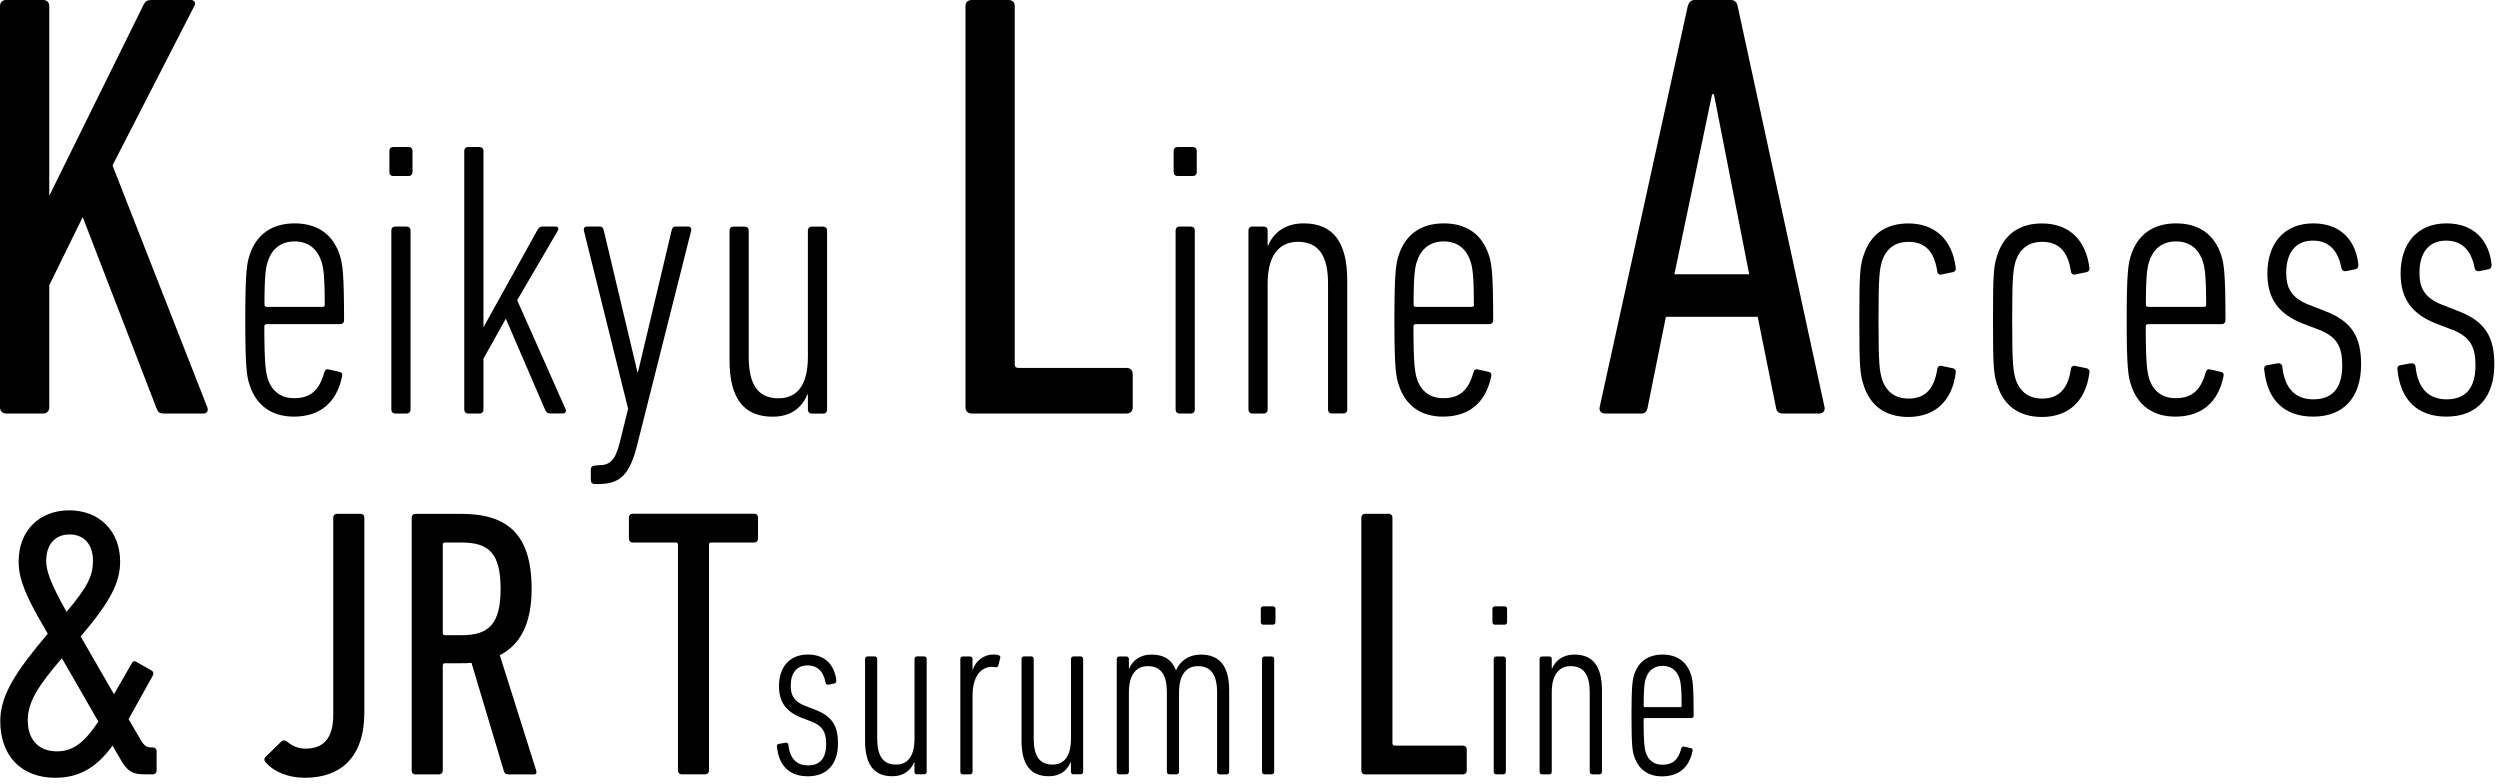 <svg width="370" height="116" viewBox="0 0 370 116" fill="none" xmlns="http://www.w3.org/2000/svg">
<g clip-path="url(#clip0_10_1080)">
<path d="M0 0.9C0 0.36 0.36 0 0.9 0H6.39C6.93 0 7.29 0.36 7.29 0.9V28.98L21.24 0.72C21.51 0.18 21.78 0 22.41 0H28.26C28.8 0 28.98 0.45 28.8 0.81L16.65 24.48L30.69 60.3C30.87 60.84 30.6 61.2 30.15 61.2H24.21C23.67 61.2 23.4 61.02 23.22 60.57L12.24 32.13L7.29 42.21V60.3C7.29 60.84 6.93 61.2 6.39 61.2H0.9C0.36 61.2 0 60.84 0 60.3V0.9Z" fill="black"/>
<path d="M50.321 47.97H39.471C39.241 47.97 39.121 48.09 39.121 48.32C39.121 54 39.351 55.11 39.641 56.09C40.281 58 41.671 58.93 43.531 58.93C45.911 58.93 47.241 57.83 48.001 55.1C48.121 54.69 48.351 54.58 48.701 54.69L50.271 55.04C50.561 55.1 50.731 55.33 50.621 55.74C49.811 59.63 47.311 61.66 43.491 61.66C40.241 61.66 37.921 60.04 36.941 56.96C36.531 55.8 36.301 54.41 36.301 47.39C36.301 40.37 36.531 38.98 36.941 37.76C37.931 34.69 40.251 33.06 43.611 33.06C46.971 33.06 49.291 34.68 50.281 37.76C50.691 38.98 50.921 40.37 50.921 47.39C50.921 47.74 50.691 47.97 50.341 47.97H50.321ZM48.061 45.07C48.061 40.55 47.831 39.44 47.541 38.63C46.901 36.72 45.511 35.73 43.601 35.73C41.691 35.73 40.291 36.72 39.661 38.63C39.371 39.44 39.141 40.54 39.141 45.07C39.141 45.3 39.261 45.42 39.491 45.42H47.731C47.961 45.42 48.081 45.3 48.081 45.07H48.061Z" fill="black"/>
<path d="M58.209 26.05C57.859 26.05 57.629 25.82 57.629 25.47V22.34C57.629 21.99 57.859 21.76 58.209 21.76H60.469C60.819 21.76 61.049 21.99 61.049 22.34V25.47C61.049 25.82 60.819 26.05 60.469 26.05H58.209ZM58.499 61.2C58.149 61.2 57.919 60.97 57.919 60.62V34.11C57.919 33.76 58.149 33.53 58.499 33.53H60.179C60.529 33.53 60.759 33.76 60.759 34.11V60.62C60.759 60.97 60.529 61.2 60.179 61.2H58.499Z" fill="black"/>
<path d="M81.471 61.2C81.061 61.2 80.831 61.03 80.661 60.62L74.861 47.16L71.551 53.08V60.62C71.551 60.97 71.321 61.2 70.971 61.2H69.291C68.941 61.2 68.711 60.97 68.711 60.62V22.34C68.711 21.99 68.941 21.76 69.291 21.76H70.971C71.321 21.76 71.551 21.99 71.551 22.34V48.44L79.501 34.11C79.731 33.7 79.911 33.53 80.311 33.53H82.221C82.571 33.53 82.741 33.76 82.571 34.11L76.541 44.43L83.731 60.61C83.851 60.96 83.611 61.19 83.271 61.19H81.471V61.2Z" fill="black"/>
<path d="M88.02 71.64C87.67 71.64 87.44 71.41 87.44 71.06V69.49C87.44 69.14 87.67 68.91 88.02 68.91L88.66 68.85C90.23 68.85 91.04 68.15 91.68 65.66L92.96 60.5L86.41 34.11C86.35 33.76 86.53 33.53 86.87 33.53H88.78C89.13 33.53 89.3 33.76 89.36 34.11L94.35 55.11H94.41L99.4 34.11C99.46 33.76 99.63 33.53 99.98 33.53H101.84C102.19 33.53 102.36 33.76 102.3 34.11L94.41 65.43C93.25 70.36 91.74 71.64 88.55 71.64H88.03H88.02Z" fill="black"/>
<path d="M120.149 61.2C119.799 61.2 119.569 60.97 119.569 60.62V58.36H119.509C118.759 60.16 117.249 61.67 114.349 61.67C110.059 61.67 107.969 58.94 107.969 53.32V34.12C107.969 33.77 108.199 33.54 108.549 33.54H110.229C110.579 33.54 110.809 33.77 110.809 34.12V52.8C110.809 56.86 112.139 58.95 115.219 58.95C117.949 58.95 119.569 57.04 119.569 52.8V34.12C119.569 33.77 119.799 33.54 120.149 33.54H121.829C122.179 33.54 122.409 33.77 122.409 34.12V60.63C122.409 60.98 122.179 61.21 121.829 61.21H120.149V61.2Z" fill="black"/>
<path d="M142.891 0.9C142.891 0.36 143.251 0 143.791 0H149.281C149.821 0 150.181 0.36 150.181 0.9V53.91C150.181 54.27 150.361 54.45 150.721 54.45H166.741C167.281 54.45 167.641 54.81 167.641 55.35V60.3C167.641 60.84 167.281 61.2 166.741 61.2H143.791C143.251 61.2 142.891 60.84 142.891 60.3V0.9Z" fill="black"/>
<path d="M174.279 26.05C173.929 26.05 173.699 25.82 173.699 25.47V22.34C173.699 21.99 173.929 21.76 174.279 21.76H176.539C176.889 21.76 177.119 21.99 177.119 22.34V25.47C177.119 25.82 176.889 26.05 176.539 26.05H174.279ZM174.569 61.2C174.219 61.2 173.989 60.97 173.989 60.62V34.11C173.989 33.76 174.219 33.53 174.569 33.53H176.249C176.599 33.53 176.829 33.76 176.829 34.11V60.62C176.829 60.97 176.599 61.2 176.249 61.2H174.569Z" fill="black"/>
<path d="M197.13 61.2C196.78 61.2 196.55 60.97 196.55 60.62V41.94C196.55 37.94 195.22 35.79 192.08 35.79C189.35 35.79 187.61 37.76 187.61 41.94V60.62C187.61 60.97 187.38 61.2 187.03 61.2H185.35C185 61.2 184.77 60.97 184.77 60.62V34.11C184.77 33.76 185 33.53 185.35 33.53H187.03C187.38 33.53 187.61 33.76 187.61 34.11V36.37H187.67C188.42 34.57 190.05 33.06 192.95 33.06C197.3 33.06 199.39 35.84 199.39 41.47V60.61C199.39 60.96 199.16 61.19 198.81 61.19H197.13V61.2Z" fill="black"/>
<path d="M220.391 47.97H209.541C209.311 47.97 209.191 48.09 209.191 48.32C209.191 54 209.421 55.11 209.711 56.09C210.351 58 211.741 58.93 213.601 58.93C215.981 58.93 217.311 57.83 218.071 55.1C218.191 54.69 218.421 54.58 218.771 54.69L220.341 55.04C220.631 55.1 220.801 55.33 220.691 55.74C219.881 59.63 217.381 61.66 213.561 61.66C210.311 61.66 207.991 60.04 207.011 56.96C206.601 55.8 206.371 54.41 206.371 47.39C206.371 40.37 206.601 38.98 207.011 37.76C208.001 34.69 210.321 33.06 213.681 33.06C217.041 33.06 219.361 34.68 220.351 37.76C220.761 38.98 220.991 40.37 220.991 47.39C220.991 47.74 220.761 47.97 220.411 47.97H220.391ZM218.131 45.07C218.131 40.55 217.901 39.44 217.611 38.63C216.971 36.72 215.581 35.73 213.671 35.73C211.761 35.73 210.361 36.72 209.731 38.63C209.441 39.44 209.211 40.54 209.211 45.07C209.211 45.3 209.331 45.42 209.561 45.42H217.801C218.031 45.42 218.151 45.3 218.151 45.07H218.131Z" fill="black"/>
<path d="M249.79 0.9C249.97 0.36 250.24 0 250.78 0H256.18C256.72 0 257.08 0.36 257.17 0.9L270.04 60.3C270.13 60.84 269.77 61.2 269.23 61.2H263.83C263.2 61.2 262.93 60.84 262.84 60.3L260.14 46.89H246.55L243.85 60.3C243.76 60.84 243.49 61.2 242.95 61.2H237.55C237.01 61.2 236.65 60.84 236.74 60.3L249.79 0.9ZM258.88 40.59L253.66 13.95H253.39L247.81 40.59H258.88Z" fill="black"/>
<path d="M275.82 37.77C276.81 34.7 279.07 33.07 282.43 33.07C286.37 33.07 288.93 35.45 289.45 39.62C289.51 39.91 289.39 40.14 289.1 40.26L287.42 40.61C287.07 40.73 286.78 40.55 286.72 40.2C286.26 37.07 284.81 35.79 282.43 35.79C280.69 35.79 279.24 36.6 278.54 38.63C278.19 39.91 278.02 40.6 278.02 47.39C278.02 54.18 278.19 54.87 278.54 56.15C279.24 58.18 280.69 58.99 282.43 58.99C284.81 58.99 286.26 57.71 286.72 54.58C286.78 54.23 287.07 54.06 287.42 54.17L289.1 54.52C289.39 54.64 289.51 54.87 289.45 55.16C288.93 59.34 286.38 61.71 282.43 61.71C279.07 61.71 276.8 60.09 275.82 57.01C275.3 55.39 275.18 54.57 275.18 47.38C275.18 40.19 275.3 39.38 275.82 37.75V37.77Z" fill="black"/>
<path d="M295.601 37.77C296.591 34.7 298.851 33.07 302.211 33.07C306.151 33.07 308.711 35.45 309.231 39.62C309.291 39.91 309.171 40.14 308.881 40.26L307.201 40.61C306.851 40.73 306.561 40.55 306.501 40.2C306.041 37.07 304.591 35.79 302.211 35.79C300.471 35.79 299.021 36.6 298.321 38.63C297.971 39.91 297.801 40.6 297.801 47.39C297.801 54.18 297.971 54.87 298.321 56.15C299.021 58.18 300.471 58.99 302.211 58.99C304.591 58.99 306.041 57.71 306.501 54.58C306.561 54.23 306.851 54.06 307.201 54.17L308.881 54.52C309.171 54.64 309.291 54.87 309.231 55.16C308.711 59.34 306.161 61.71 302.211 61.71C298.851 61.71 296.581 60.09 295.601 57.01C295.081 55.39 294.961 54.57 294.961 47.38C294.961 40.19 295.081 39.38 295.601 37.75V37.77Z" fill="black"/>
<path d="M328.77 47.97H317.92C317.69 47.97 317.57 48.09 317.57 48.32C317.57 54 317.8 55.11 318.09 56.09C318.73 58 320.12 58.93 321.98 58.93C324.36 58.93 325.69 57.83 326.45 55.1C326.57 54.69 326.8 54.58 327.15 54.69L328.72 55.04C329.01 55.1 329.18 55.33 329.07 55.74C328.26 59.63 325.76 61.66 321.94 61.66C318.69 61.66 316.37 60.04 315.39 56.96C314.98 55.8 314.75 54.41 314.75 47.39C314.75 40.37 314.98 38.98 315.39 37.76C316.38 34.69 318.7 33.06 322.06 33.06C325.42 33.06 327.74 34.68 328.73 37.76C329.14 38.98 329.37 40.37 329.37 47.39C329.37 47.74 329.14 47.97 328.79 47.97H328.77ZM326.51 45.07C326.51 40.55 326.28 39.44 325.99 38.63C325.35 36.72 323.96 35.73 322.05 35.73C320.14 35.73 318.74 36.72 318.11 38.63C317.82 39.44 317.59 40.54 317.59 45.07C317.59 45.3 317.71 45.42 317.94 45.42H326.18C326.41 45.42 326.53 45.3 326.53 45.07H326.51Z" fill="black"/>
<path d="M335.101 54.76C335.041 54.41 335.161 54.12 335.511 54.06L337.081 53.77C337.431 53.71 337.721 53.89 337.781 54.23C338.131 57.77 339.981 59.1 342.361 59.1C345.031 59.1 346.651 57.65 346.651 54.05C346.651 51.38 345.901 49.87 343.291 48.83L340.851 47.9C337.311 46.51 335.571 44.3 335.571 40.48C335.571 36.07 338.011 33.06 342.361 33.06C346.711 33.06 348.681 35.9 349.031 39.09C349.091 39.44 348.911 39.79 348.621 39.84L347.231 40.13C346.881 40.19 346.591 40.01 346.531 39.67C346.071 37.29 344.851 35.61 342.301 35.61C339.751 35.61 338.361 37.41 338.361 40.37C338.361 42.57 339.061 44.08 341.781 45.13L344.161 46.06C348.221 47.63 349.441 50 349.441 53.95C349.441 58.71 346.951 61.66 342.361 61.66C338.131 61.66 335.571 59.28 335.111 54.76H335.101Z" fill="black"/>
<path d="M354.819 54.76C354.759 54.41 354.879 54.12 355.229 54.06L356.799 53.77C357.149 53.71 357.439 53.89 357.499 54.23C357.849 57.77 359.699 59.1 362.079 59.1C364.749 59.1 366.369 57.65 366.369 54.05C366.369 51.38 365.619 49.87 363.009 48.83L360.569 47.9C357.029 46.51 355.289 44.3 355.289 40.48C355.289 36.07 357.729 33.06 362.079 33.06C366.429 33.06 368.399 35.9 368.749 39.09C368.809 39.44 368.629 39.79 368.339 39.84L366.949 40.13C366.599 40.19 366.309 40.01 366.249 39.67C365.789 37.29 364.569 35.61 362.019 35.61C359.469 35.61 358.079 37.41 358.079 40.37C358.079 42.57 358.779 44.08 361.499 45.13L363.879 46.06C367.939 47.63 369.159 50 369.159 53.95C369.159 58.71 366.669 61.66 362.079 61.66C357.849 61.66 355.289 59.28 354.829 54.76H354.819Z" fill="black"/>
<path d="M7.069 93.79L6.279 92.43C3.959 88.4 2.759 85.8 2.759 83.13C2.759 78.48 5.879 75.53 10.239 75.53C14.599 75.53 17.779 78.48 17.779 83.13C17.779 86.13 16.419 88.97 11.939 94.19L16.869 102.75L19.479 98.21C19.649 97.87 19.879 97.76 20.219 97.98L22.429 99.23C22.709 99.4 22.769 99.68 22.599 100.02L19.029 106.43L20.619 109.15C21.299 110.4 21.699 110.62 22.379 110.62H22.609C22.949 110.62 23.179 110.85 23.179 111.19V114.03C23.179 114.37 22.949 114.6 22.609 114.6H21.359C19.549 114.6 18.809 114.09 17.839 112.39L16.649 110.35C14.329 113.58 11.719 115.11 8.199 115.11C3.039 115.11 0.039 111.76 0.039 106.72C0.039 102.92 2.309 99.41 7.069 93.79ZM8.429 111.2C10.579 111.2 12.339 110.18 14.549 106.78L9.159 97.42C5.589 101.56 4.109 103.94 4.109 106.61C4.109 109.56 5.809 111.2 8.419 111.2H8.429ZM13.759 83.01C13.759 80.52 12.399 79.1 10.299 79.1C8.199 79.1 6.839 80.52 6.839 83.01C6.839 84.37 7.349 86.13 9.849 90.55C12.969 86.86 13.759 85.22 13.759 83.01Z" fill="black"/>
<path d="M39.331 111.99L41.601 109.78C41.831 109.55 42.171 109.5 42.511 109.78C43.251 110.4 44.151 110.8 45.181 110.8C47.791 110.8 49.321 109.38 49.321 105.81V76.61C49.321 76.27 49.551 76.04 49.891 76.04H53.351C53.691 76.04 53.921 76.27 53.921 76.61V105.47C53.921 112.1 50.401 115.11 45.131 115.11C42.691 115.11 40.541 114.26 39.291 112.79C39.061 112.51 39.061 112.22 39.351 112L39.331 111.99Z" fill="black"/>
<path d="M75.22 114.6C74.88 114.6 74.71 114.49 74.6 114.2L69.78 98.1C69.27 98.16 68.7 98.16 68.19 98.16H65.87C65.64 98.16 65.53 98.27 65.53 98.5V114.04C65.53 114.38 65.3 114.61 64.96 114.61H61.5C61.16 114.61 60.93 114.38 60.93 114.04V76.62C60.93 76.28 61.16 76.05 61.5 76.05H68.25C75.05 76.05 78.68 79 78.68 87.16C78.68 92.32 76.98 95.44 73.97 96.97L79.36 114.04C79.47 114.32 79.36 114.61 79.08 114.61H75.22V114.6ZM74.09 87.15C74.09 81.93 72.39 80.29 68.31 80.29H65.87C65.64 80.29 65.53 80.4 65.53 80.63V93.67C65.53 93.9 65.64 94.01 65.87 94.01H68.31C72.28 94.01 74.09 92.42 74.09 87.15Z" fill="black"/>
<path d="M100.908 114.6C100.568 114.6 100.338 114.37 100.338 114.03V80.63C100.338 80.4 100.228 80.29 99.998 80.29H93.648C93.308 80.29 93.078 80.06 93.078 79.72V76.6C93.078 76.26 93.308 76.03 93.648 76.03H111.618C111.958 76.03 112.188 76.26 112.188 76.6V79.72C112.188 80.06 111.958 80.29 111.618 80.29H105.268C105.038 80.29 104.928 80.4 104.928 80.63V114.03C104.928 114.37 104.698 114.6 104.358 114.6H100.898H100.908Z" fill="black"/>
<path d="M114.99 110.54C114.95 110.32 115.03 110.14 115.25 110.1L116.24 109.92C116.46 109.88 116.64 109.99 116.68 110.21C116.9 112.44 118.07 113.28 119.57 113.28C121.25 113.28 122.27 112.37 122.27 110.1C122.27 108.42 121.79 107.47 120.15 106.81L118.62 106.23C116.39 105.35 115.29 103.96 115.29 101.55C115.29 98.77 116.82 96.87 119.57 96.87C122.32 96.87 123.55 98.66 123.77 100.67C123.81 100.89 123.7 101.11 123.51 101.15L122.63 101.33C122.41 101.37 122.23 101.26 122.19 101.04C121.9 99.54 121.13 98.48 119.52 98.48C117.91 98.48 117.03 99.61 117.03 101.48C117.03 102.87 117.47 103.82 119.19 104.48L120.69 105.06C123.25 106.05 124.02 107.54 124.02 110.03C124.02 113.03 122.45 114.89 119.56 114.89C116.89 114.89 115.28 113.39 114.99 110.54Z" fill="black"/>
<path d="M135.707 114.6C135.487 114.6 135.337 114.45 135.337 114.23V112.8H135.297C134.817 113.93 133.867 114.88 132.047 114.88C129.347 114.88 128.027 113.16 128.027 109.62V97.52C128.027 97.3 128.177 97.15 128.397 97.15H129.457C129.677 97.15 129.827 97.3 129.827 97.52V109.29C129.827 111.85 130.667 113.16 132.607 113.16C134.327 113.16 135.347 111.95 135.347 109.29V97.52C135.347 97.3 135.497 97.15 135.717 97.15H136.777C136.997 97.15 137.147 97.3 137.147 97.52V114.22C137.147 114.44 136.997 114.59 136.777 114.59H135.717L135.707 114.6Z" fill="black"/>
<path d="M142.499 114.6C142.279 114.6 142.129 114.45 142.129 114.23V97.53C142.129 97.31 142.279 97.16 142.499 97.16H143.559C143.779 97.16 143.929 97.31 143.929 97.53V99.1H143.969C144.409 97.86 145.499 96.87 147.079 96.87C147.339 96.87 147.629 96.91 147.809 96.98C148.029 97.05 148.099 97.2 148.029 97.42L147.739 98.52C147.669 98.74 147.519 98.78 147.299 98.74C147.149 98.7 146.969 98.7 146.749 98.7C145.249 98.7 143.939 100.05 143.939 102.9V114.23C143.939 114.45 143.789 114.6 143.569 114.6H142.509H142.499Z" fill="black"/>
<path d="M158.867 114.6C158.647 114.6 158.497 114.45 158.497 114.23V112.8H158.458C157.978 113.93 157.028 114.88 155.208 114.88C152.508 114.88 151.188 113.16 151.188 109.62V97.52C151.188 97.3 151.337 97.15 151.557 97.15H152.617C152.837 97.15 152.988 97.3 152.988 97.52V109.29C152.988 111.85 153.828 113.16 155.768 113.16C157.488 113.16 158.507 111.95 158.507 109.29V97.52C158.507 97.3 158.658 97.15 158.878 97.15H159.938C160.157 97.15 160.307 97.3 160.307 97.52V114.22C160.307 114.44 160.157 114.59 159.938 114.59H158.878L158.867 114.6Z" fill="black"/>
<path d="M180.497 114.6C180.277 114.6 180.127 114.45 180.127 114.23V102.46C180.127 99.87 179.217 98.59 177.277 98.59C175.597 98.59 174.537 99.83 174.497 102.35V114.23C174.497 114.45 174.347 114.6 174.127 114.6H173.067C172.847 114.6 172.697 114.45 172.697 114.23V102.46C172.697 99.94 171.857 98.59 169.887 98.59C168.167 98.59 167.077 99.83 167.077 102.46V114.23C167.077 114.45 166.927 114.6 166.707 114.6H165.647C165.427 114.6 165.277 114.45 165.277 114.23V97.53C165.277 97.31 165.427 97.16 165.647 97.16H166.707C166.927 97.16 167.077 97.31 167.077 97.53V98.96H167.117C167.597 97.83 168.617 96.88 170.447 96.88C172.277 96.88 173.447 97.65 174.027 99.18H174.067C174.647 97.83 175.927 96.88 177.717 96.88C180.527 96.88 181.917 98.6 181.917 102.18V114.24C181.917 114.46 181.767 114.61 181.547 114.61H180.487L180.497 114.6Z" fill="black"/>
<path d="M186.968 92.45C186.748 92.45 186.598 92.3 186.598 92.08V90.11C186.598 89.89 186.748 89.74 186.968 89.74H188.398C188.618 89.74 188.768 89.89 188.768 90.11V92.08C188.768 92.3 188.618 92.45 188.398 92.45H186.968ZM187.148 114.6C186.928 114.6 186.778 114.45 186.778 114.23V97.53C186.778 97.31 186.928 97.16 187.148 97.16H188.208C188.428 97.16 188.578 97.31 188.578 97.53V114.23C188.578 114.45 188.428 114.6 188.208 114.6H187.148Z" fill="black"/>
<path d="M201.48 76.61C201.48 76.27 201.71 76.04 202.05 76.04H205.51C205.85 76.04 206.08 76.27 206.08 76.61V110.01C206.08 110.24 206.19 110.35 206.42 110.35H216.51C216.85 110.35 217.08 110.58 217.08 110.92V114.04C217.08 114.38 216.85 114.61 216.51 114.61H202.05C201.71 114.61 201.48 114.38 201.48 114.04V76.62V76.61Z" fill="black"/>
<path d="M221.249 92.45C221.029 92.45 220.879 92.3 220.879 92.08V90.11C220.879 89.89 221.029 89.74 221.249 89.74H222.679C222.899 89.74 223.049 89.89 223.049 90.11V92.08C223.049 92.3 222.899 92.45 222.679 92.45H221.249ZM221.439 114.6C221.219 114.6 221.069 114.45 221.069 114.23V97.53C221.069 97.31 221.219 97.16 221.439 97.16H222.499C222.719 97.16 222.869 97.31 222.869 97.53V114.23C222.869 114.45 222.719 114.6 222.499 114.6H221.439Z" fill="black"/>
<path d="M235.649 114.6C235.429 114.6 235.279 114.45 235.279 114.23V102.46C235.279 99.94 234.439 98.59 232.469 98.59C230.749 98.59 229.659 99.83 229.659 102.46V114.23C229.659 114.45 229.509 114.6 229.289 114.6H228.229C228.009 114.6 227.859 114.45 227.859 114.23V97.53C227.859 97.31 228.009 97.16 228.229 97.16H229.289C229.509 97.16 229.659 97.31 229.659 97.53V98.96H229.699C230.179 97.83 231.199 96.88 233.029 96.88C235.769 96.88 237.089 98.63 237.089 102.18V114.24C237.089 114.46 236.939 114.61 236.719 114.61H235.659L235.649 114.6Z" fill="black"/>
<path d="M250.301 106.27H243.471C243.321 106.27 243.251 106.34 243.251 106.49C243.251 110.07 243.401 110.77 243.581 111.39C243.981 112.6 244.861 113.18 246.031 113.18C247.531 113.18 248.371 112.49 248.841 110.77C248.911 110.51 249.061 110.44 249.281 110.51L250.271 110.73C250.451 110.77 250.561 110.91 250.491 111.17C249.981 113.62 248.411 114.9 245.991 114.9C243.941 114.9 242.481 113.88 241.861 111.94C241.601 111.21 241.461 110.33 241.461 105.91C241.461 101.49 241.611 100.61 241.861 99.84C242.481 97.9 243.941 96.88 246.061 96.88C248.181 96.88 249.641 97.9 250.261 99.84C250.521 100.61 250.661 101.48 250.661 105.91C250.661 106.13 250.511 106.28 250.291 106.28L250.301 106.27ZM248.881 104.44C248.881 101.59 248.731 100.9 248.551 100.38C248.151 99.17 247.271 98.55 246.071 98.55C244.871 98.55 243.991 99.17 243.591 100.38C243.411 100.89 243.261 101.59 243.261 104.44C243.261 104.59 243.331 104.66 243.481 104.66H248.671C248.821 104.66 248.891 104.59 248.891 104.44H248.881Z" fill="black"/>
</g>
<defs>
<clipPath id="clip0_10_1080">
<rect width="369.14" height="115.11" fill="white"/>
</clipPath>
</defs>
</svg>
